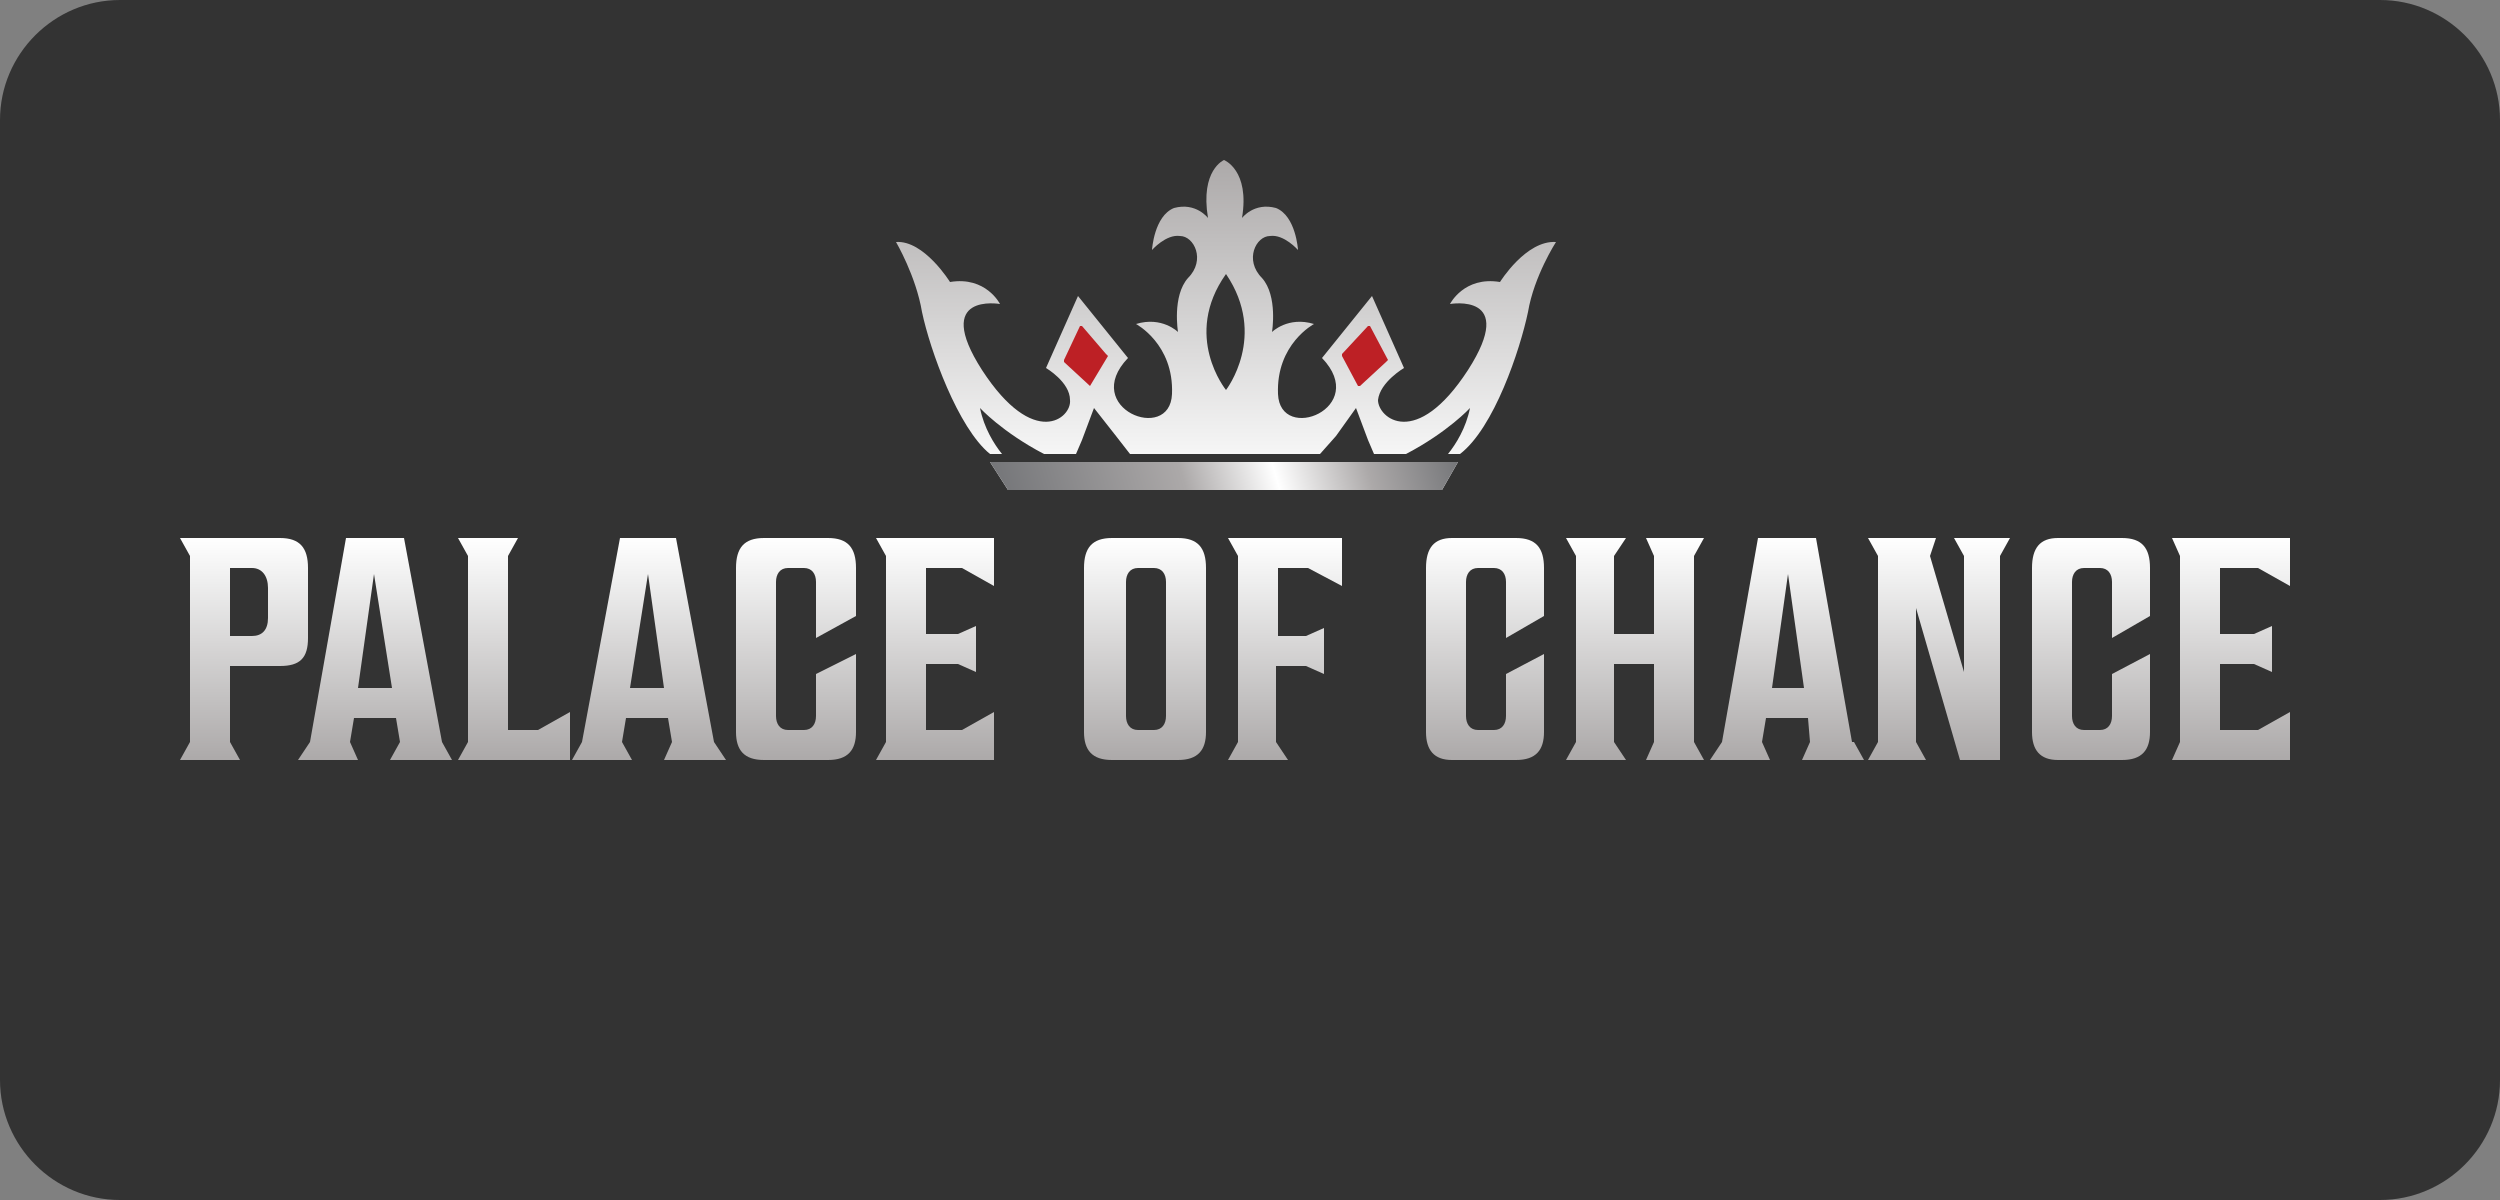 <svg version="1.2" xmlns="http://www.w3.org/2000/svg" viewBox="0 0 125 60" width="125" height="60">
	<rect x="0" y="0" width="125" height="60" fill="#808080" stroke="none"/>
	<title>palace-of-chance (1)</title>
	<defs>
		<clipPath clipPathUnits="userSpaceOnUse" id="cp1">
			<path d="m18 14h89v32.31h-89z"/>
		</clipPath>
		<linearGradient id="g1" x2="1" gradientUnits="userSpaceOnUse" gradientTransform="matrix(0,16.453,-37.04,0,61.24,8)">
			<stop offset="0" stop-color="#aca9a9"/>
			<stop offset=".8" stop-color="#eeeeee"/>
			<stop offset="1" stop-color="#ffffff"/>
		</linearGradient>
		<linearGradient id="g2" x2="1" gradientUnits="userSpaceOnUse" gradientTransform="matrix(0,16.453,-282.018,0,61.24,8)">
			<stop offset="0" stop-color="#aca9a9"/>
			<stop offset=".8" stop-color="#eeeeee"/>
			<stop offset="1" stop-color="#ffffff"/>
		</linearGradient>
		<linearGradient id="g3" x2="1" gradientUnits="userSpaceOnUse" gradientTransform="matrix(21.516,-6.327,2.165,7.363,50.636,26.772)">
			<stop offset="0" stop-color="#757679"/>
			<stop offset=".4" stop-color="#aca9a9"/>
			<stop offset=".6" stop-color="#ffffff"/>
			<stop offset=".8" stop-color="#aca9a9"/>
			<stop offset="1" stop-color="#757679"/>
		</linearGradient>
		<linearGradient id="g4" x2="1" gradientUnits="userSpaceOnUse" gradientTransform="matrix(0,-11.058,6.407,0,61.756,37.992)">
			<stop offset="0" stop-color="#aca9a9"/>
			<stop offset=".8" stop-color="#eeeeee"/>
			<stop offset="1" stop-color="#ffffff"/>
		</linearGradient>
		<linearGradient id="g5" x2="1" gradientUnits="userSpaceOnUse" gradientTransform="matrix(0,-11.058,7.714,0,61.756,37.992)">
			<stop offset="0" stop-color="#aca9a9"/>
			<stop offset=".8" stop-color="#eeeeee"/>
			<stop offset="1" stop-color="#ffffff"/>
		</linearGradient>
		<linearGradient id="g6" x2="1" gradientUnits="userSpaceOnUse" gradientTransform="matrix(0,-11.058,5.66,0,61.756,37.992)">
			<stop offset="0" stop-color="#aca9a9"/>
			<stop offset=".8" stop-color="#eeeeee"/>
			<stop offset="1" stop-color="#ffffff"/>
		</linearGradient>
		<linearGradient id="g7" x2="1" gradientUnits="userSpaceOnUse" gradientTransform="matrix(0,-11.058,7.714,0,61.756,37.992)">
			<stop offset="0" stop-color="#aca9a9"/>
			<stop offset=".8" stop-color="#eeeeee"/>
			<stop offset="1" stop-color="#ffffff"/>
		</linearGradient>
		<linearGradient id="g8" x2="1" gradientUnits="userSpaceOnUse" gradientTransform="matrix(0,-11.058,5.96,0,61.756,37.992)">
			<stop offset="0" stop-color="#aca9a9"/>
			<stop offset=".8" stop-color="#eeeeee"/>
			<stop offset="1" stop-color="#ffffff"/>
		</linearGradient>
		<linearGradient id="g9" x2="1" gradientUnits="userSpaceOnUse" gradientTransform="matrix(0,-11.058,5.957,0,61.756,37.992)">
			<stop offset="0" stop-color="#aca9a9"/>
			<stop offset=".8" stop-color="#eeeeee"/>
			<stop offset="1" stop-color="#ffffff"/>
		</linearGradient>
		<linearGradient id="g10" x2="1" gradientUnits="userSpaceOnUse" gradientTransform="matrix(0,-11.058,6.022,0,61.756,37.992)">
			<stop offset="0" stop-color="#aca9a9"/>
			<stop offset=".8" stop-color="#eeeeee"/>
			<stop offset="1" stop-color="#ffffff"/>
		</linearGradient>
		<linearGradient id="g11" x2="1" gradientUnits="userSpaceOnUse" gradientTransform="matrix(0,-11.058,5.733,0,61.756,37.992)">
			<stop offset="0" stop-color="#aca9a9"/>
			<stop offset=".8" stop-color="#eeeeee"/>
			<stop offset="1" stop-color="#ffffff"/>
		</linearGradient>
		<linearGradient id="g12" x2="1" gradientUnits="userSpaceOnUse" gradientTransform="matrix(0,-11.058,5.96,0,61.756,37.992)">
			<stop offset="0" stop-color="#aca9a9"/>
			<stop offset=".8" stop-color="#eeeeee"/>
			<stop offset="1" stop-color="#ffffff"/>
		</linearGradient>
		<linearGradient id="g13" x2="1" gradientUnits="userSpaceOnUse" gradientTransform="matrix(0,-11.058,6.966,0,61.756,37.992)">
			<stop offset="0" stop-color="#aca9a9"/>
			<stop offset=".8" stop-color="#eeeeee"/>
			<stop offset="1" stop-color="#ffffff"/>
		</linearGradient>
		<linearGradient id="g14" x2="1" gradientUnits="userSpaceOnUse" gradientTransform="matrix(0,-11.058,7.714,0,61.756,37.992)">
			<stop offset="0" stop-color="#aca9a9"/>
			<stop offset=".8" stop-color="#eeeeee"/>
			<stop offset="1" stop-color="#ffffff"/>
		</linearGradient>
		<linearGradient id="g15" x2="1" gradientUnits="userSpaceOnUse" gradientTransform="matrix(0,-11.058,7.051,0,61.756,37.992)">
			<stop offset="0" stop-color="#aca9a9"/>
			<stop offset=".8" stop-color="#eeeeee"/>
			<stop offset="1" stop-color="#ffffff"/>
		</linearGradient>
		<linearGradient id="g16" x2="1" gradientUnits="userSpaceOnUse" gradientTransform="matrix(0,-11.058,5.96,0,61.756,37.992)">
			<stop offset="0" stop-color="#aca9a9"/>
			<stop offset=".8" stop-color="#eeeeee"/>
			<stop offset="1" stop-color="#ffffff"/>
		</linearGradient>
		<linearGradient id="g17" x2="1" gradientUnits="userSpaceOnUse" gradientTransform="matrix(0,-11.058,5.957,0,61.756,37.992)">
			<stop offset="0" stop-color="#aca9a9"/>
			<stop offset=".8" stop-color="#eeeeee"/>
			<stop offset="1" stop-color="#ffffff"/>
		</linearGradient>
	</defs>
	<style>
		.s0 { fill: #333333 } 
		.s1 { fill: url(#g1) } 
		.s2 { fill: url(#g2) } 
		.s3 { fill: url(#g3) } 
		.s4 { fill: #bd2025 } 
		.s5 { fill: url(#g4) } 
		.s6 { fill: url(#g5) } 
		.s7 { fill: url(#g6) } 
		.s8 { fill: url(#g7) } 
		.s9 { fill: url(#g8) } 
		.s10 { fill: url(#g9) } 
		.s11 { fill: url(#g10) } 
		.s12 { fill: url(#g11) } 
		.s13 { fill: url(#g12) } 
		.s14 { fill: url(#g13) } 
		.s15 { fill: url(#g14) } 
		.s16 { fill: url(#g15) } 
		.s17 { fill: url(#g16) } 
		.s18 { fill: url(#g17) } 
	</style>
	<path fill-rule="evenodd" class="s0" d="m6 0h113c3.3 0 6 2.7 6 6v48c0 3.3-2.7 6-6 6h-113c-3.3 0-6-2.7-6-6v-48c0-3.3 2.7-6 6-6z"/>
	<g id="Clip-Path" clip-path="url(#cp1)">
		<g>
		</g>
	</g>
	<path class="s1" d="m75 14.1c-1.8-0.3-2.5 1.1-2.5 1.1 0 0 3.4-0.6 0.9 3.3-2.6 4-4.5 2.4-4.5 1.5 0.1-0.9 1.3-1.6 1.3-1.6l-1.6-3.6-2.5 3.1c2.4 2.5-2.1 4.3-2.2 1.8-0.1-2.5 1.8-3.5 1.8-3.5-1.3-0.4-2.1 0.4-2.1 0.4 0 0 0.3-1.8-0.5-2.7-0.9-0.9-0.3-2.1 0.4-2.1 0.7-0.1 1.4 0.7 1.4 0.7 0 0-0.1-1.7-1.1-2.1-1.1-0.3-1.7 0.5-1.7 0.5 0.4-2.4-0.9-2.9-0.9-2.9 0 0-1.2 0.5-0.8 2.9 0 0-0.6-0.8-1.7-0.5-1 0.4-1.1 2.1-1.1 2.1 0 0 0.7-0.8 1.4-0.7 0.7 0 1.3 1.2 0.4 2.1-0.8 0.9-0.5 2.7-0.5 2.7 0 0-0.8-0.8-2.1-0.4 0 0 1.9 1 1.8 3.5-0.1 2.5-4.6 0.7-2.2-1.8l-2.5-3.1-1.6 3.6c0 0 1.2 0.7 1.2 1.6 0.1 0.9-1.8 2.5-4.4-1.5-2.5-3.9 0.9-3.3 0.9-3.3 0 0-0.7-1.4-2.5-1.1 0 0-1.3-2.1-2.7-2 0 0 1 1.7 1.3 3.5 0.4 1.9 1.8 5.8 3.4 7.1h0.6c-0.4-0.5-0.9-1.3-1.1-2.3 0 0 1.1 1.2 3.2 2.3h1.6l0.3-0.7 0.6-1.6 1.1 1.4 0.7 0.9h9.5l0.8-0.9 1-1.4 0.6 1.6 0.3 0.7h1.6c2.1-1.1 3.2-2.3 3.2-2.3-0.2 1-0.7 1.8-1.1 2.3h0.6c1.7-1.3 3-5.2 3.4-7.1 0.3-1.8 1.4-3.5 1.4-3.5-1.5-0.1-2.8 2-2.8 2zm-13.7 5.4c0 0-2.2-2.7 0-5.8 2.1 3.1 0 5.8 0 5.8z"/>
	<path fill-rule="evenodd" class="s2" d="m50.4 24.5h10.8 10.9l0.8-1.4h-23.4l0.9 1.4z"/>
	<path fill-rule="evenodd" class="s3" d="m50.4 24.5h10.8 10.9l0.8-1.4h-23.4l0.9 1.4z"/>
	<path fill-rule="evenodd" class="s4" d="m67.1 17.8v-0.1l1.3-1.4h0.1l0.9 1.7-0.1 0.1-1.3 1.2h-0.1z"/>
	<path fill-rule="evenodd" class="s4" d="m54.5 19.3l-1.3-1.2v-0.1l0.8-1.7h0.1l1.2 1.4 0.1 0.1z"/>
	<path class="s5" d="m9 26.9h5c1 0 1.4 0.5 1.4 1.5v3.5c0 1-0.4 1.4-1.4 1.4h-2.5v3.8l0.5 0.9h-3l0.5-0.9v-9.3zm4.4 2.5c0-0.6-0.3-1-0.8-1h-1.1v3.4h1.1c0.5 0 0.8-0.3 0.8-0.9z"/>
	<path class="s6" d="m22.1 37.1l0.5 0.9h-3.1l0.5-0.9-0.2-1.2h-2.1l-0.2 1.2 0.4 0.9h-3l0.6-0.9 1.8-10.2h2.9l1.9 10.2zm-4.2-2.7h1.7l-0.9-5.7-0.8 5.7z"/>
	<path class="s7" d="m23.4 37.1v-9.3l-0.5-0.9h3l-0.5 0.9v8.7h1.5l1.6-0.9v2.4h-5.6l0.5-0.9z"/>
	<path class="s8" d="m35.7 37.1l0.6 0.9h-3.1l0.4-0.9-0.2-1.2h-2.1l-0.2 1.2 0.5 0.9h-3l0.5-0.9 1.9-10.2h2.8l1.9 10.2zm-4.2-2.7h1.7l-0.8-5.7-0.9 5.7z"/>
	<path class="s9" d="m40.8 29.1c0-0.4-0.2-0.7-0.6-0.7h-0.8c-0.4 0-0.6 0.3-0.6 0.7v6.7c0 0.4 0.2 0.7 0.6 0.7h0.8c0.4 0 0.6-0.3 0.6-0.7v-2.1l2-1v3.9c0 0.9-0.4 1.4-1.4 1.4h-3.2c-1 0-1.4-0.5-1.4-1.4v-8.2c0-1 0.4-1.5 1.4-1.5h3.2c1 0 1.4 0.5 1.4 1.5v2.4l-2 1.1v-2.8z"/>
	<path class="s10" d="m46.3 31.7h1.6l0.9-0.4v2.3l-0.9-0.4h-1.6v3.3h1.8l1.6-0.9v2.4h-5.9l0.5-0.9v-9.3l-0.5-0.9h5.9v2.4l-1.6-0.9h-1.8v3.3z"/>
	<path class="s11" d="m58.9 26.9c1 0 1.4 0.5 1.4 1.5v8.2c0 0.9-0.4 1.4-1.4 1.4h-3.3c-1 0-1.4-0.5-1.4-1.4v-8.2c0-1 0.4-1.5 1.4-1.5zm-1.2 1.5h-0.8c-0.4 0-0.6 0.3-0.6 0.7v6.7c0 0.4 0.2 0.7 0.6 0.7h0.8c0.4 0 0.6-0.3 0.6-0.7v-6.7c0-0.4-0.2-0.7-0.6-0.7z"/>
	<path class="s12" d="m63.8 31.8h1.5l0.9-0.4v2.3l-0.9-0.4h-1.5v3.8l0.6 0.9h-3l0.5-0.9v-9.3l-0.5-0.9h5.7v2.4l-1.7-0.9h-1.5v3.4z"/>
	<path class="s13" d="m75.3 29.1c0-0.4-0.2-0.7-0.6-0.7h-0.8c-0.4 0-0.6 0.3-0.6 0.7v6.7c0 0.4 0.2 0.7 0.6 0.7h0.8c0.4 0 0.6-0.3 0.6-0.7v-2.1l1.9-1v3.9c0 0.9-0.4 1.4-1.4 1.4h-3.2c-0.9 0-1.3-0.5-1.3-1.4v-8.2c0-1 0.4-1.5 1.3-1.5h3.2c1 0 1.4 0.5 1.4 1.5v2.4l-1.9 1.1v-2.8z"/>
	<path class="s14" d="m85.2 38h-2.9l0.4-0.9v-3.9h-2v3.9l0.6 0.9h-3l0.5-0.9v-9.3l-0.5-0.9h3l-0.6 0.9v3.9h2v-3.9l-0.4-0.9h2.9l-0.5 0.9v9.3z"/>
	<path class="s15" d="m92.7 37.1l0.5 0.9h-3.1l0.4-0.9-0.1-1.2h-2.1l-0.2 1.2 0.4 0.9h-3l0.6-0.9 1.8-10.2h2.9l1.8 10.2zm-4.1-2.7h1.6l-0.8-5.7-0.8 5.7z"/>
	<path class="s16" d="m93.4 26.9h3.4l-0.3 0.9 1.7 5.8v-5.8l-0.5-0.9h2.8l-0.5 0.9v10.2h-2l-2.2-7.6v6.7l0.5 0.9h-2.9l0.5-0.9v-9.3l-0.5-0.9z"/>
	<path class="s17" d="m105.6 29.1c0-0.4-0.2-0.7-0.6-0.7h-0.8c-0.4 0-0.6 0.3-0.6 0.7v6.7c0 0.4 0.2 0.7 0.6 0.7h0.8c0.4 0 0.6-0.3 0.6-0.7v-2.1l1.9-1v3.9c0 0.9-0.4 1.4-1.4 1.4h-3.2c-0.9 0-1.3-0.5-1.3-1.4v-8.2c0-1 0.4-1.5 1.3-1.5h3.2c1 0 1.4 0.5 1.4 1.5v2.4l-1.9 1.1v-2.8z"/>
	<path class="s18" d="m111 31.7h1.7l0.9-0.4v2.3l-0.9-0.4h-1.7v3.3h1.9l1.6-0.9v2.4h-5.9l0.4-0.9v-9.3l-0.4-0.9h5.9v2.4l-1.6-0.9h-1.9v3.3z"/>
</svg>